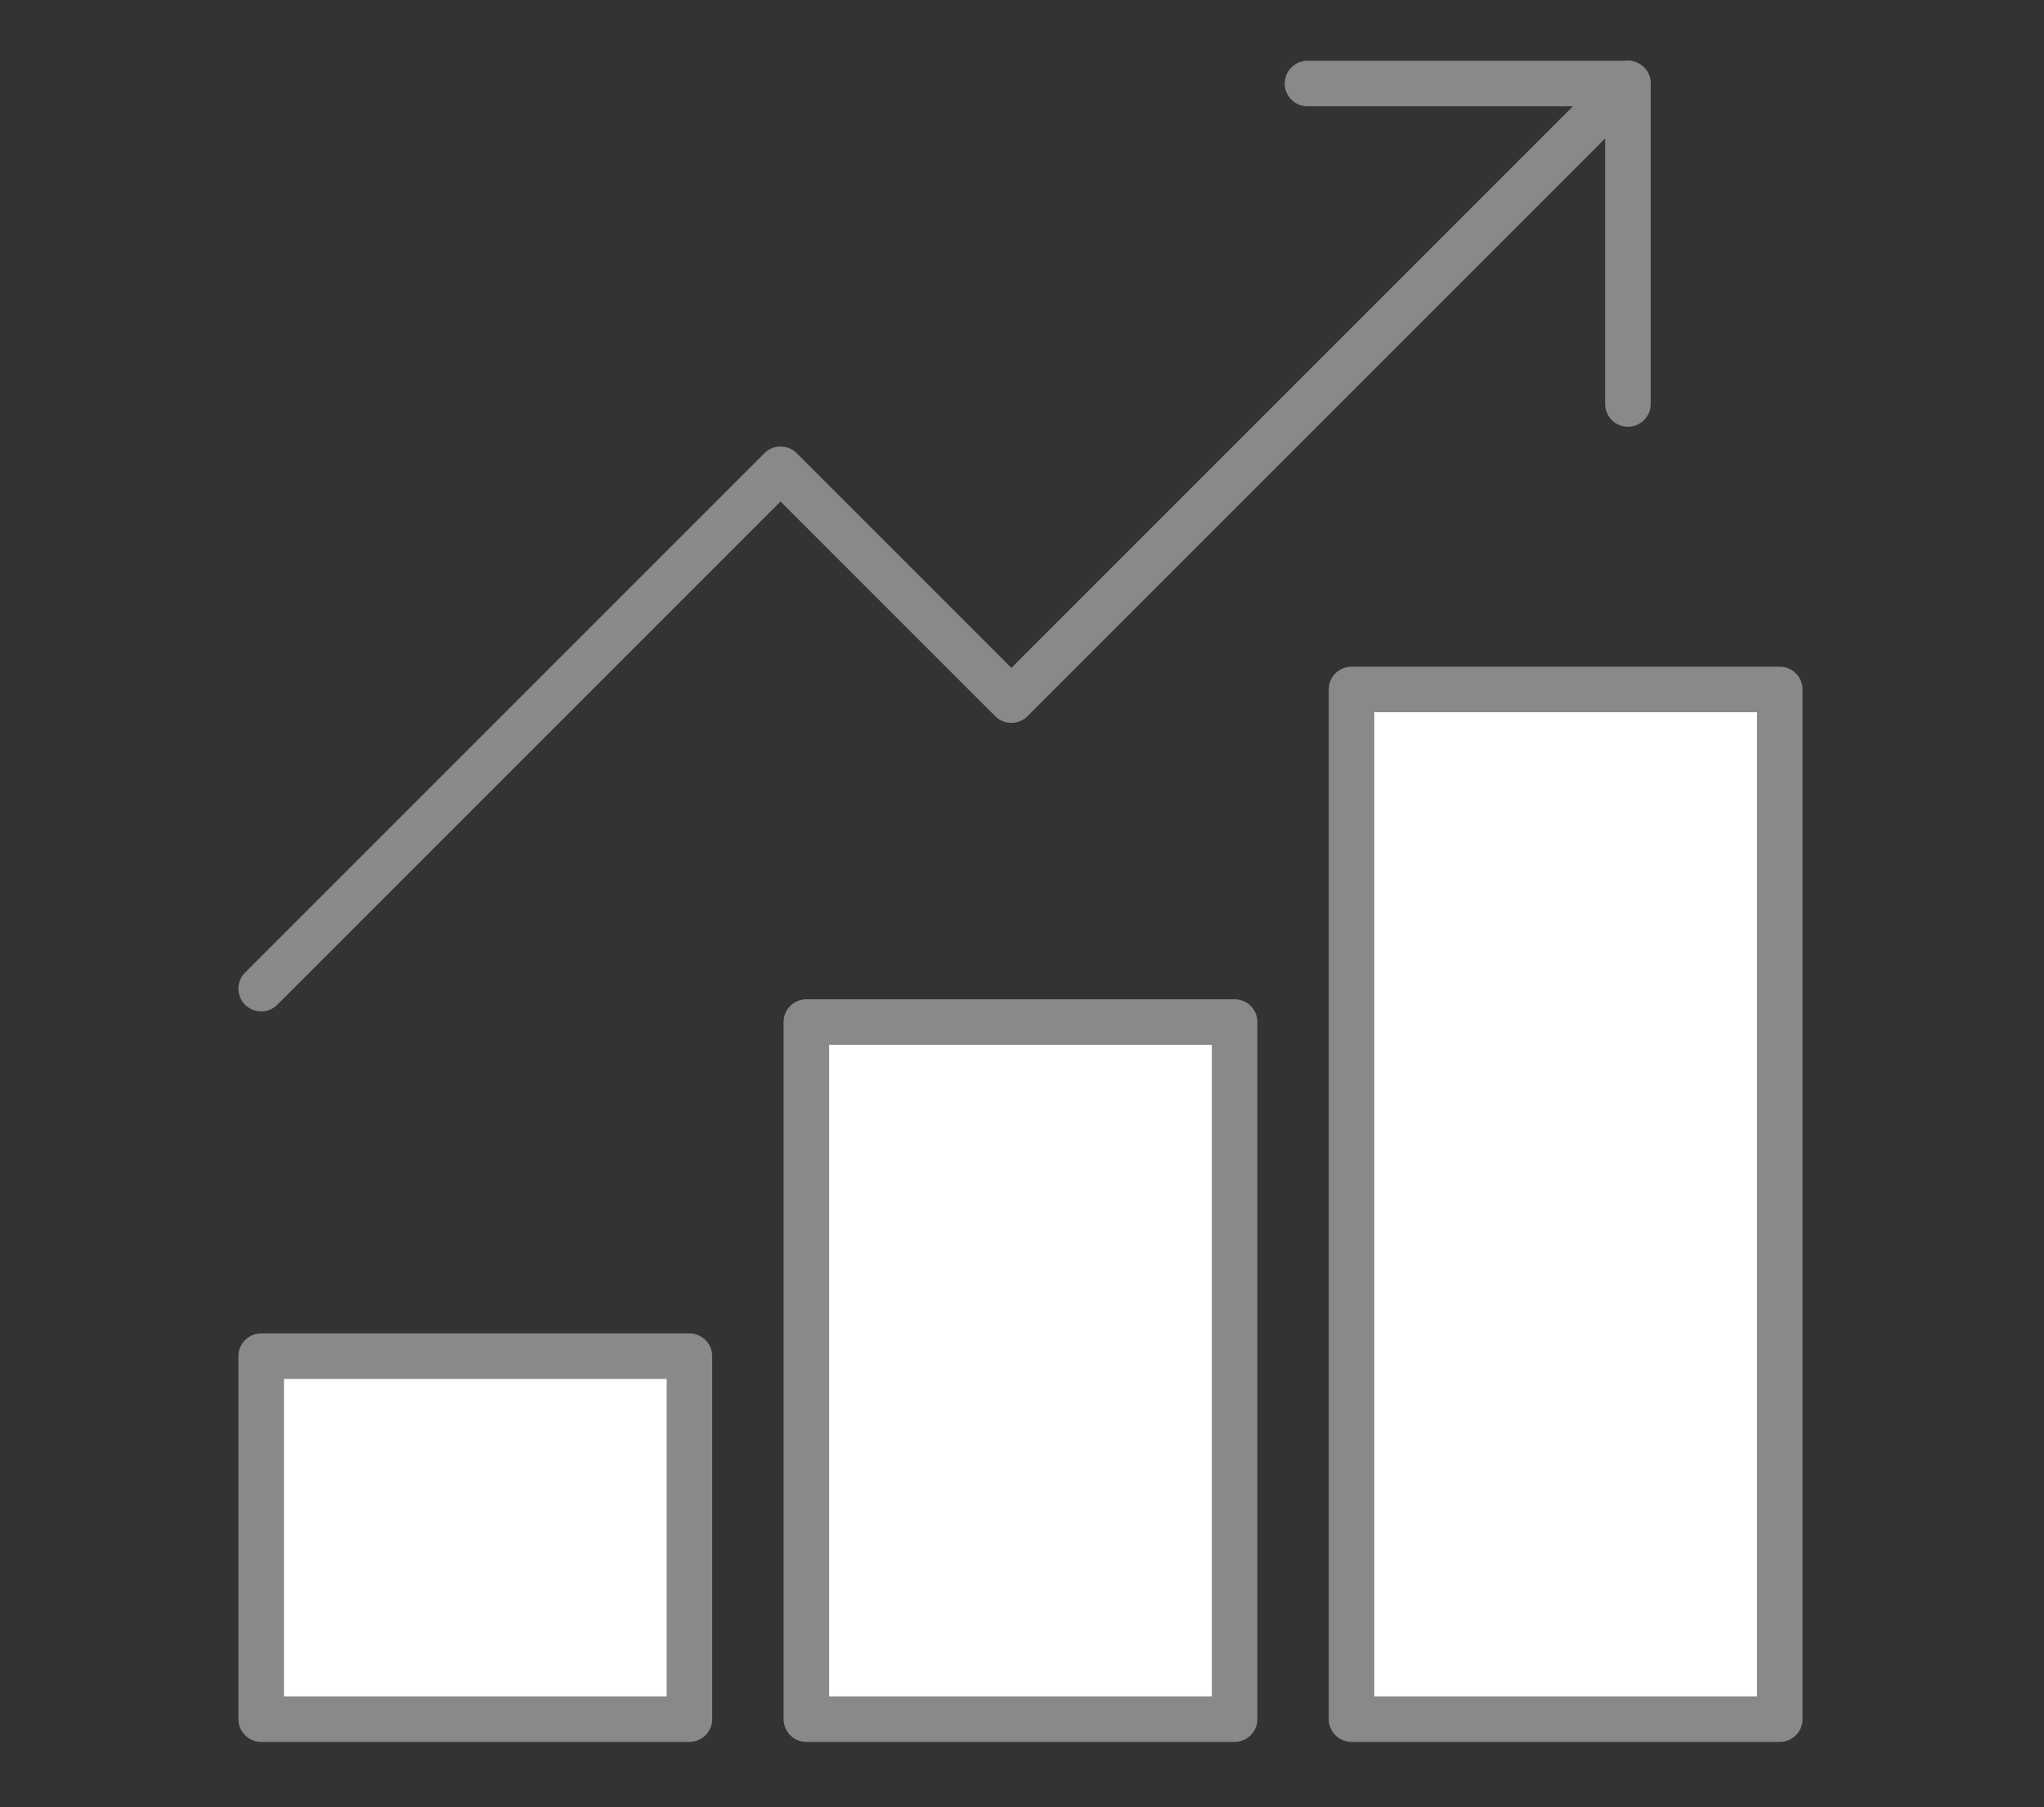 <?xml version="1.0" encoding="utf-8"?>
<!-- Generator: Adobe Illustrator 24.3.0, SVG Export Plug-In . SVG Version: 6.00 Build 0)  -->
<svg version="1.1" id="レイヤー_1" xmlns="http://www.w3.org/2000/svg" xmlns:xlink="http://www.w3.org/1999/xlink" x="0px"
	 y="0px" viewBox="0 0 134.6 119" style="enable-background:new 0 0 134.6 119;" xml:space="preserve">
<rect x="0" y="0" width="134.6" height="119" fill="#333333" stroke="none"/>
<style type="text/css">
	.st0{fill:#FFFFFF;stroke:#898989;stroke-width:3;stroke-linecap:round;stroke-linejoin:round;stroke-miterlimit:10;}
	.st1{fill:none;stroke:#898989;stroke-width:3;stroke-linecap:round;stroke-linejoin:round;stroke-miterlimit:10;}
</style>
<g>
	<g>
		<rect x="17.2" y="89.3" class="st0" width="28.2" height="23.9"/>
		<rect x="53.1" y="67.3" class="st0" width="28.2" height="45.9"/>
		<rect x="89" y="45.4" class="st0" width="28.2" height="67.8"/>
	</g>
	<polyline class="st1" points="17.2,65.1 51.4,30.9 66.6,46.1 107.2,5.5 	"/>
	<polyline class="st1" points="86.1,5.5 107.2,5.5 107.2,26.6 	"/>
</g>
</svg>
